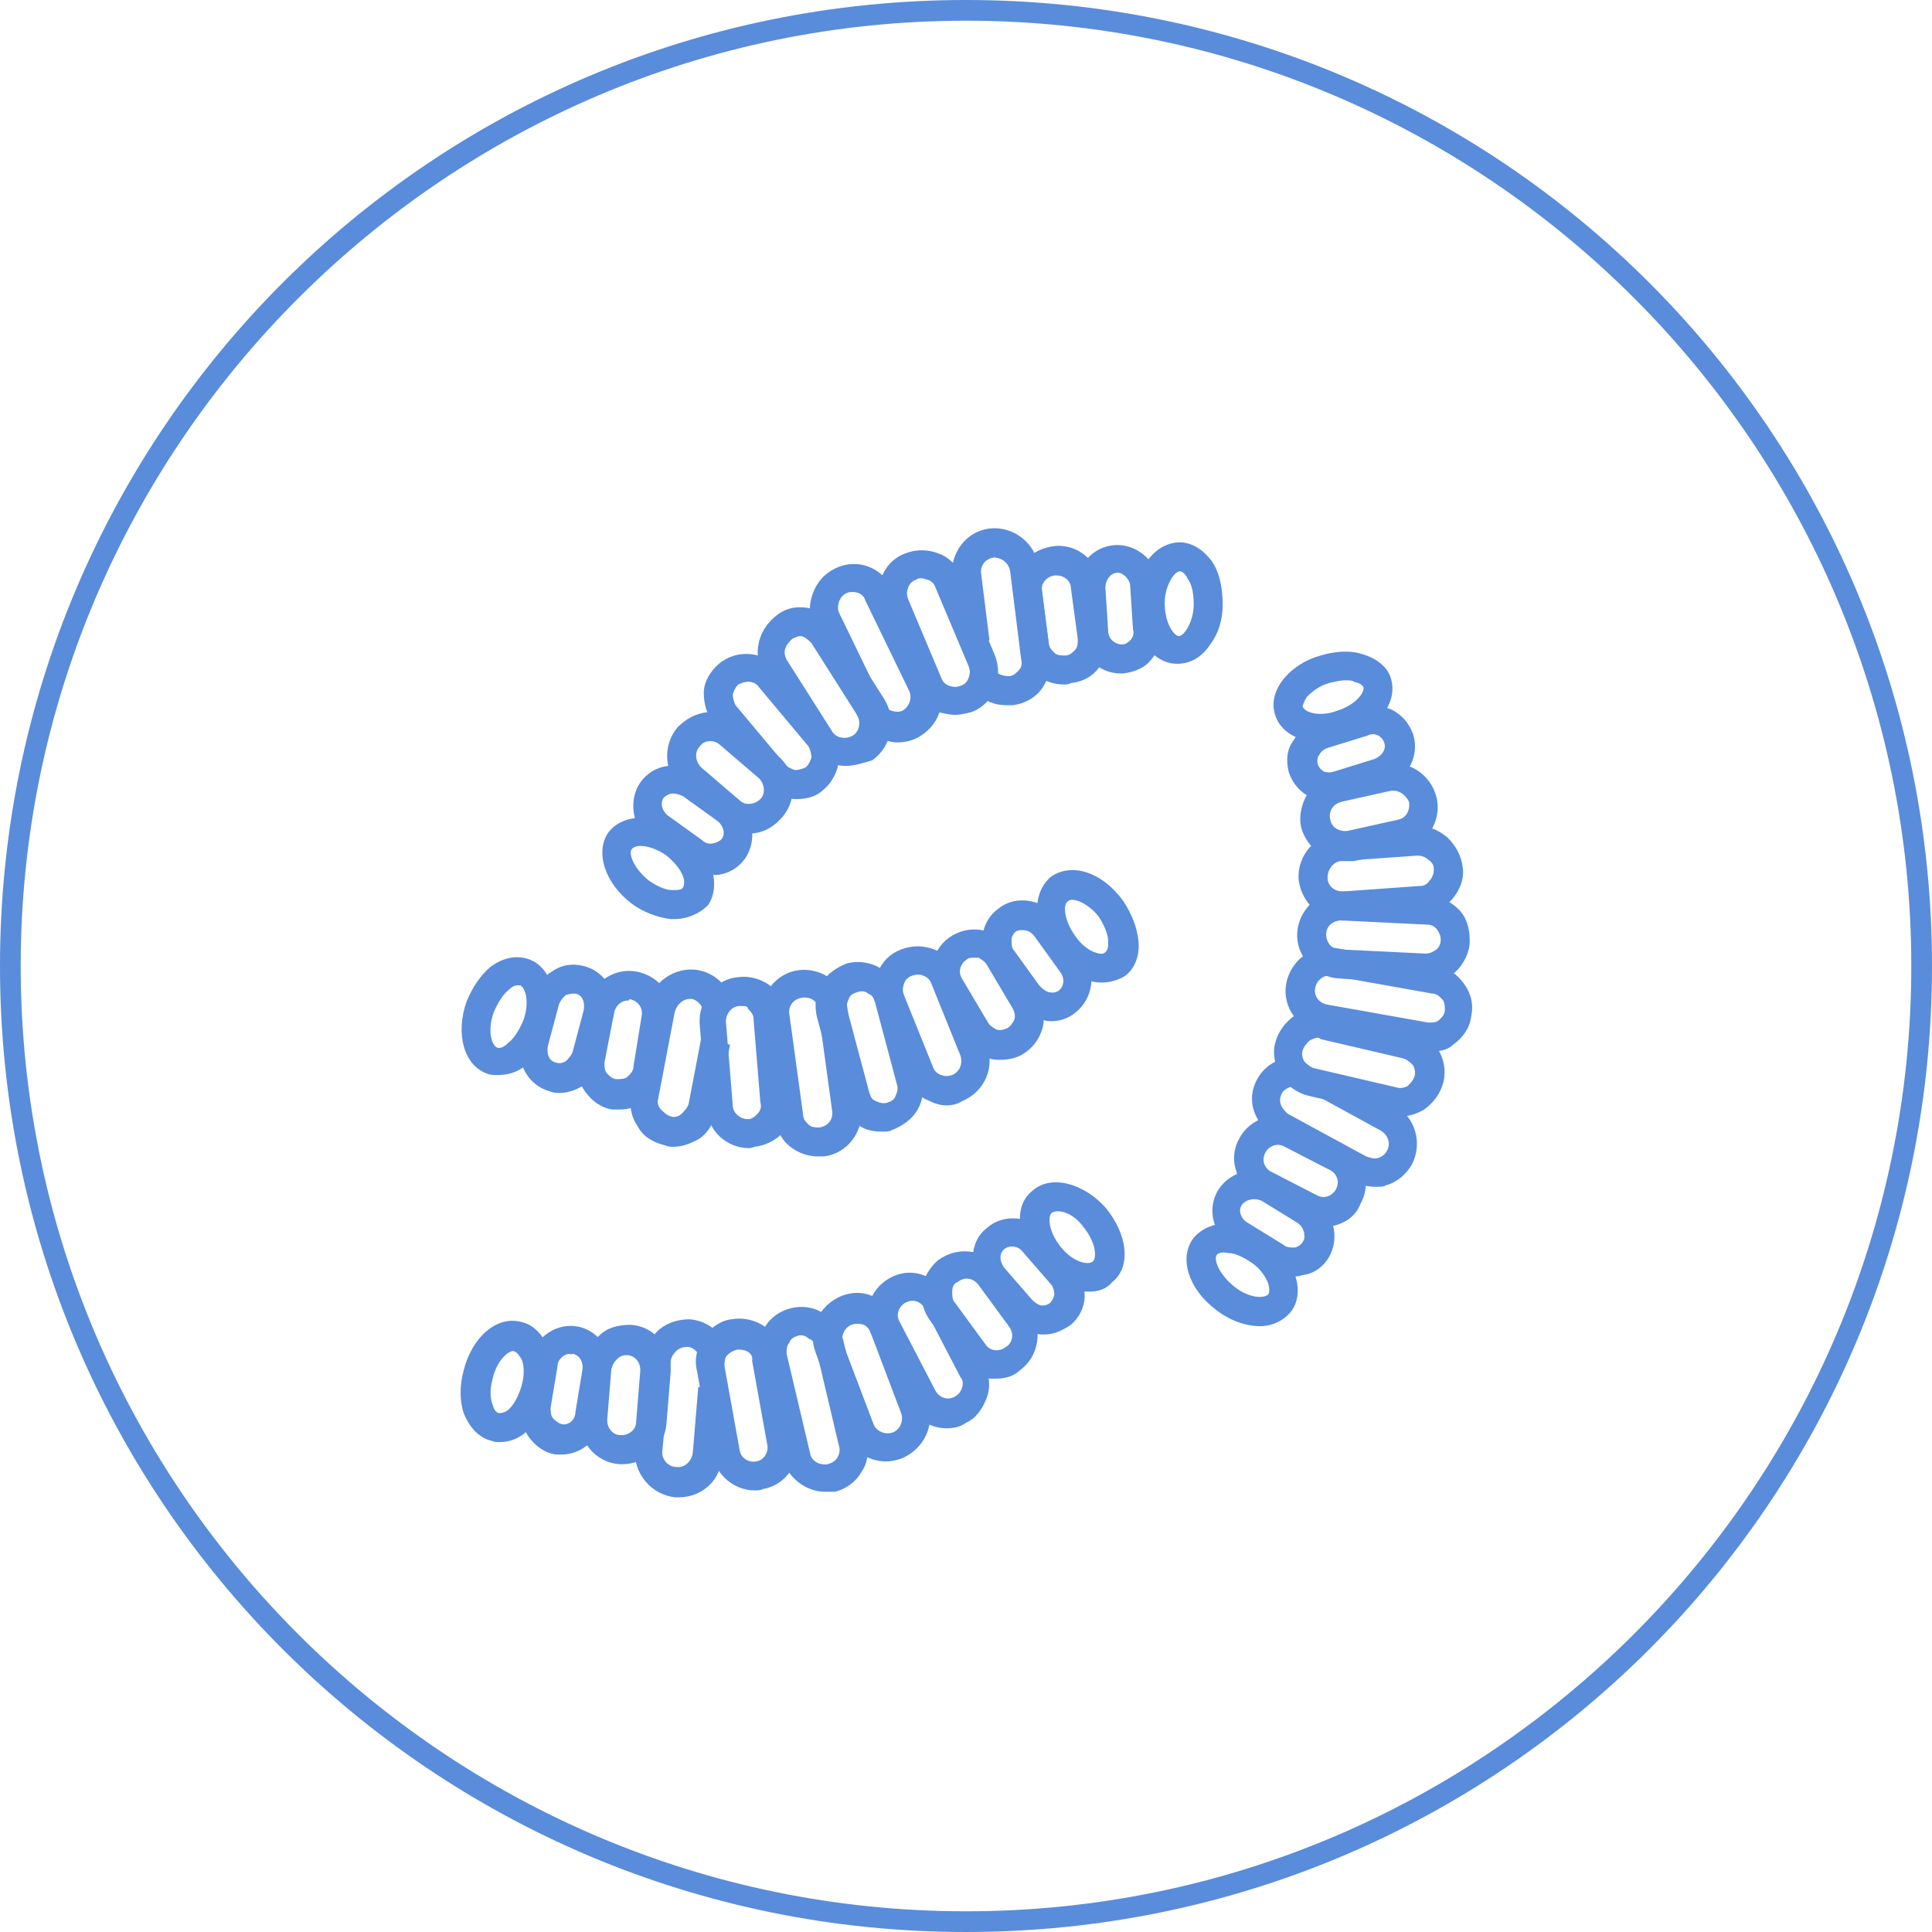 <?xml version="1.0" encoding="utf-8"?>
<!-- Generator: Adobe Illustrator 24.0.1, SVG Export Plug-In . SVG Version: 6.00 Build 0)  -->
<svg version="1.1" id="レイヤー_1" xmlns="http://www.w3.org/2000/svg" xmlns:xlink="http://www.w3.org/1999/xlink" x="0px"
	 y="0px" width="140px" height="140px" viewBox="0 0 140 140" style="enable-background:new 0 0 140 140;" xml:space="preserve">
<style type="text/css">
	.st0{fill:#598CDB;}
</style>
<g>
	<path class="st0" d="M70,1.5c37.7,0,68.5,30.7,68.5,68.5c0,37.7-30.7,68.5-68.5,68.5S1.5,107.7,1.5,70C1.5,32.3,32.3,1.5,70,1.5
		 M70,0C31.3,0,0,31.3,0,70c0,38.7,31.3,70,70,70s70-31.3,70-70C140,31.3,108.7,0,70,0L70,0z"/>
</g>
<g>
	<g>
		<g>
			<path class="st0" d="M48.9,66.6c-0.1,0-0.2,0-0.3,0c-0.9-0.1-2-0.5-2.8-1.1c-2-1.5-2.7-3.8-1.7-5.2c1.1-1.4,3.5-1.4,5.5,0.1
				c0.9,0.7,1.6,1.5,1.9,2.4c0.4,1,0.3,2.1-0.2,2.8C50.7,66.2,49.8,66.6,48.9,66.6z M46.4,61.3c-0.3,0-0.5,0.1-0.6,0.2
				c-0.3,0.3,0.1,1.4,1.2,2.3c0.6,0.4,1.2,0.7,1.7,0.7c0.4,0,0.7,0,0.8-0.2h0c0.1-0.2,0.1-0.5,0-0.8c-0.2-0.5-0.6-1-1.2-1.5
				C47.6,61.5,46.9,61.3,46.4,61.3z"/>
		</g>
		<g>
			<path class="st0" d="M85.3,48.1C85.3,48.1,85.3,48.1,85.3,48.1c-1.8,0-3.2-2-3.1-4.5c0-1.1,0.3-2.1,0.9-2.9
				c0.6-0.9,1.5-1.4,2.4-1.4c0.9,0,1.8,0.6,2.4,1.5c0.5,0.8,0.7,1.9,0.7,3c0,1.1-0.3,2.1-0.9,2.9C87.1,47.6,86.3,48.1,85.3,48.1z
				 M85.5,41.4c-0.2,0-0.4,0.2-0.6,0.5c-0.3,0.5-0.5,1.1-0.5,1.8c0,1.4,0.6,2.3,1,2.4c0.2,0,0.4-0.2,0.6-0.5
				c0.3-0.5,0.5-1.1,0.5-1.8c0-0.7-0.1-1.4-0.4-1.8C85.9,41.6,85.7,41.4,85.5,41.4C85.5,41.4,85.5,41.4,85.5,41.4z"/>
		</g>
		<g>
			<path class="st0" d="M51.6,63.4c-0.7,0-1.4-0.2-1.9-0.6l-2.5-1.8c-1.4-1-1.7-3-0.8-4.3c0.5-0.7,1.2-1.1,2-1.2
				c0.8-0.1,1.6,0.1,2.3,0.6l2.5,1.8c1.4,1,1.7,3,0.8,4.3h0c-0.5,0.7-1.2,1.1-2,1.2C51.8,63.4,51.7,63.4,51.6,63.4z M48.8,57.5
				c0,0-0.1,0-0.1,0c-0.1,0-0.4,0.1-0.6,0.3c-0.3,0.4-0.1,1,0.3,1.3l2.5,1.8c0.2,0.2,0.5,0.3,0.8,0.2c0.1,0,0.4-0.1,0.6-0.3l0,0
				c0.3-0.4,0.1-1-0.3-1.3l-2.5-1.8C49.3,57.6,49,57.5,48.8,57.5z"/>
		</g>
		<g>
			<path class="st0" d="M81.2,48.8c-1.6,0-2.9-1.3-3-2.9L78,42.8c-0.1-1.7,1.1-3.2,2.8-3.3c1.6-0.1,3.1,1.2,3.2,2.9l0.2,3.1
				c0.1,0.8-0.2,1.6-0.7,2.2c-0.5,0.7-1.3,1-2.1,1.1l0,0C81.4,48.8,81.3,48.8,81.2,48.8z M81,41.5C81,41.5,81,41.5,81,41.5
				c-0.5,0-0.9,0.5-0.9,1.1l0.2,3.1c0,0.6,0.5,1,1,1l0,0c0.3,0,0.5-0.2,0.6-0.3c0.2-0.2,0.3-0.5,0.2-0.8l-0.2-3.1
				C81.9,42,81.4,41.5,81,41.5z"/>
		</g>
		<g>
			<path class="st0" d="M54.3,60.4c-0.7,0-1.5-0.3-2.1-0.8l-2.8-2.4C48.1,56,48,54,49.1,52.7l0,0c0.6-0.6,1.3-1,2.2-1.1
				c0.8-0.1,1.7,0.2,2.3,0.8l2.8,2.4c1.3,1.1,1.4,3.1,0.3,4.4l0,0C56,60,55.2,60.4,54.3,60.4z M51.5,53.7c-0.3,0-0.6,0.1-0.8,0.4
				l0,0c-0.4,0.4-0.3,1.1,0.1,1.5l2.8,2.4c0.4,0.4,1.1,0.3,1.5-0.1l0,0c0.4-0.4,0.3-1.1-0.1-1.5l-2.8-2.4
				C52,53.8,51.7,53.7,51.5,53.7z"/>
		</g>
		<g>
			<path class="st0" d="M77.1,49.6c-0.7,0-1.3-0.2-1.9-0.6c-0.7-0.5-1.1-1.2-1.2-2.1l-0.5-3.7c-0.3-1.7,0.9-3.3,2.7-3.6l0,0
				c1.7-0.3,3.3,0.9,3.6,2.7l0.5,3.7c0.1,0.8-0.1,1.7-0.6,2.3c-0.5,0.7-1.2,1.1-2.1,1.2l0,0C77.4,49.6,77.3,49.6,77.1,49.6z
				 M76.6,41.7c-0.1,0-0.1,0-0.2,0l0,0c-0.6,0.1-1,0.6-0.9,1.2l0.5,3.7c0,0.3,0.2,0.5,0.4,0.7c0.2,0.2,0.5,0.2,0.8,0.2l0,0
				c0.3,0,0.5-0.2,0.7-0.4c0.2-0.2,0.2-0.5,0.2-0.8l-0.5-3.7C77.6,42.1,77.1,41.7,76.6,41.7z"/>
		</g>
		<g>
			<path class="st0" d="M57.8,57.9c-0.1,0-0.2,0-0.3,0c-0.8-0.1-1.6-0.5-2.1-1.1l-3.6-4.3C51.2,51.8,51,51,51,50.2s0.5-1.6,1.1-2.1
				l0,0c1.3-1.1,3.3-0.9,4.4,0.4l3.6,4.3c0.5,0.6,0.8,1.5,0.7,2.3c-0.1,0.8-0.5,1.6-1.1,2.1l0,0C59.2,57.7,58.5,57.9,57.8,57.9z
				 M54.2,49.4c-0.2,0-0.5,0.1-0.7,0.2l0,0c-0.2,0.2-0.3,0.4-0.4,0.7c0,0.3,0.1,0.6,0.2,0.8l3.6,4.3c0.2,0.2,0.4,0.3,0.7,0.4
				c0.3,0,0.6-0.1,0.8-0.2l0,0c0.2-0.2,0.3-0.4,0.4-0.7c0-0.3-0.1-0.6-0.2-0.8L55,49.8C54.8,49.5,54.5,49.4,54.2,49.4z"/>
		</g>
		<g>
			<path class="st0" d="M72.9,51.1c-0.8,0-1.6-0.3-2.2-0.9l1.5-1.5c0.2,0.2,0.6,0.3,0.9,0.3c0.3,0,0.5-0.2,0.7-0.4
				c0.2-0.2,0.3-0.5,0.2-0.8l-0.8-6.4c-0.1-0.6-0.6-1-1.2-1c-0.6,0.1-1,0.6-0.9,1.2l0.6,4.8l-2.1,0.3l-0.6-4.8
				c-0.2-1.8,1-3.4,2.7-3.6c1.7-0.2,3.3,1,3.6,2.8l0.8,6.4c0.1,0.8-0.1,1.7-0.6,2.4c-0.5,0.7-1.3,1.1-2.1,1.2
				C73.2,51.1,73.1,51.1,72.9,51.1z"/>
		</g>
		<g>
			<path class="st0" d="M61.3,55.5c-1,0-2-0.5-2.6-1.4l-3.3-5.2c-0.5-0.7-0.6-1.5-0.4-2.4c0.2-0.8,0.7-1.5,1.4-2l0,0
				c0.7-0.5,1.5-0.6,2.4-0.4c0.8,0.2,1.5,0.7,2,1.4l3.3,5.2c0.9,1.5,0.5,3.4-0.9,4.4l0,0C62.5,55.3,61.9,55.5,61.3,55.5z M58,46.1
				c-0.2,0-0.4,0.1-0.6,0.2l0,0c-0.2,0.2-0.4,0.4-0.5,0.7c-0.1,0.3,0,0.6,0.1,0.8l3.3,5.2c0.3,0.5,1,0.6,1.5,0.3l0,0
				c0.5-0.3,0.6-1,0.3-1.5l-3.3-5.2c-0.2-0.2-0.4-0.4-0.7-0.5C58.1,46.1,58.1,46.1,58,46.1z"/>
		</g>
		<g>
			<path class="st0" d="M69.2,51.8c-0.4,0-0.8-0.1-1.2-0.2c-0.8-0.3-1.4-0.9-1.7-1.7l-2.4-5.7c-0.3-0.8-0.3-1.6,0-2.4
				c0.3-0.8,0.9-1.4,1.7-1.7l0,0c0.8-0.3,1.6-0.3,2.4,0c0.8,0.3,1.4,0.9,1.7,1.7l2.4,5.7c0.3,0.8,0.3,1.6,0,2.4
				c-0.3,0.8-0.9,1.4-1.7,1.7l0,0l0,0C70,51.7,69.6,51.8,69.2,51.8z M66.8,41.9c-0.1,0-0.3,0-0.4,0.1l0,0c-0.3,0.1-0.5,0.3-0.6,0.6
				c-0.1,0.3-0.1,0.5,0,0.8l2.4,5.7c0.1,0.3,0.3,0.5,0.6,0.6c0.3,0.1,0.5,0.1,0.8,0l0,0c0.3-0.1,0.5-0.3,0.6-0.6
				c0.1-0.3,0.1-0.5,0-0.8l-2.4-5.7c-0.1-0.3-0.3-0.5-0.6-0.6C67.1,42,66.9,41.9,66.8,41.9z"/>
		</g>
		<g>
			<path class="st0" d="M65,53.8c-0.3,0-0.7-0.1-1-0.2c-0.8-0.3-1.4-0.8-1.8-1.6L59,45.4c-0.4-0.8-0.4-1.6-0.1-2.4s0.8-1.4,1.6-1.8
				l0,0c1.6-0.8,3.4-0.1,4.2,1.5l3.2,6.6c0.8,1.6,0.1,3.4-1.5,4.2l0,0C66,53.7,65.5,53.8,65,53.8z M61.8,42.9c-0.2,0-0.3,0-0.5,0.1
				l0,0c-0.2,0.1-0.4,0.3-0.5,0.6s-0.1,0.6,0,0.8l3.2,6.6c0.1,0.3,0.3,0.4,0.6,0.5c0.3,0.1,0.6,0.1,0.8,0l0,0
				c0.5-0.3,0.7-0.9,0.5-1.4l-3.2-6.6C62.6,43.1,62.2,42.9,61.8,42.9z"/>
		</g>
	</g>
	<g>
		<g>
			<path class="st0" d="M95.8,53.8c-1.6,0-3-0.7-3.4-2c-0.3-0.9,0-1.9,0.7-2.7c0.6-0.7,1.5-1.3,2.6-1.6c1-0.3,2.1-0.4,3-0.1
				c1.1,0.3,1.9,1,2.1,1.8c0.5,1.7-0.9,3.6-3.3,4.4C97,53.7,96.4,53.8,95.8,53.8z M97.5,49.3c-0.4,0-0.8,0.1-1.2,0.2
				c-0.7,0.2-1.2,0.6-1.6,1c-0.2,0.3-0.3,0.6-0.3,0.7l0,0c0.1,0.4,1.2,0.8,2.5,0.3c1.3-0.4,2-1.3,1.9-1.7c-0.1-0.2-0.3-0.3-0.7-0.4
				C98,49.3,97.8,49.3,97.5,49.3z"/>
		</g>
		<g>
			<path class="st0" d="M91.3,96.1c-1,0-2.2-0.4-3.2-1.2c-2-1.5-2.7-3.8-1.6-5.2v0c0.6-0.7,1.5-1.1,2.6-1c0.9,0.1,1.9,0.5,2.8,1.2
				c0.9,0.7,1.5,1.5,1.9,2.4c0.4,1,0.3,2.1-0.3,2.8C93,95.7,92.2,96.1,91.3,96.1z M88.2,90.9c-0.3,0.3,0.1,1.4,1.2,2.3
				c1.1,0.9,2.2,0.9,2.5,0.6c0.1-0.2,0.1-0.4,0-0.8c-0.2-0.5-0.6-1.1-1.2-1.5c-0.6-0.4-1.2-0.7-1.7-0.7
				C88.6,90.7,88.3,90.8,88.2,90.9L88.2,90.9z"/>
		</g>
		<g>
			<path class="st0" d="M96.4,58.1c-0.5,0-0.9-0.1-1.4-0.3c-0.8-0.4-1.3-1-1.6-1.8c-0.2-0.8-0.2-1.6,0.3-2.3
				c0.4-0.7,1.1-1.2,1.8-1.5l2.9-0.9c0.8-0.2,1.6-0.2,2.4,0.1c0.8,0.4,1.3,1,1.6,1.8c0.5,1.6-0.4,3.3-2.1,3.8l-2.9,0.9
				C97.1,58,96.8,58.1,96.4,58.1z M99.5,53.2c-0.1,0-0.2,0-0.4,0.1l-2.9,0.9c-0.3,0.1-0.5,0.3-0.6,0.5c-0.1,0.1-0.2,0.4-0.1,0.7l0,0
				c0.1,0.3,0.3,0.4,0.4,0.5c0.3,0.1,0.5,0.1,0.8,0l2.9-0.9c0.5-0.2,0.9-0.7,0.7-1.2c-0.1-0.3-0.3-0.4-0.4-0.5
				C99.8,53.3,99.7,53.2,99.5,53.2z"/>
		</g>
		<g>
			<path class="st0" d="M93.7,92.5c-0.6,0-1.2-0.2-1.7-0.5l-2.6-1.6c-1.5-0.9-2-2.8-1.1-4.2h0c0.9-1.4,2.8-1.8,4.3-0.9l2.6,1.6
				c0.7,0.4,1.2,1.1,1.4,1.9c0.2,0.8,0.1,1.6-0.3,2.3c-0.4,0.7-1.1,1.2-1.9,1.3C94.1,92.5,93.9,92.5,93.7,92.5z M90,87.3
				c-0.3,0.4-0.1,1,0.4,1.3l2.6,1.6c0.2,0.2,0.5,0.2,0.8,0.2c0.1,0,0.4-0.1,0.6-0.4c0.2-0.3,0.1-0.5,0.1-0.7
				c-0.1-0.3-0.2-0.5-0.5-0.7l-2.6-1.6C90.9,86.8,90.3,86.9,90,87.3L90,87.3z"/>
		</g>
		<g>
			<path class="st0" d="M97.4,62.4c-1.4,0-2.7-1-3.1-2.4l0,0c-0.2-0.8,0-1.7,0.4-2.4c0.4-0.7,1.1-1.2,2-1.4l3.6-0.8
				c1.7-0.4,3.4,0.7,3.8,2.4l0,0c0.4,1.7-0.7,3.4-2.4,3.8l-3.6,0.8C97.8,62.4,97.6,62.4,97.4,62.4z M101,57.3c-0.1,0-0.2,0-0.2,0
				l-3.6,0.8c-0.3,0.1-0.5,0.2-0.7,0.5c-0.1,0.2-0.2,0.5-0.1,0.8l0,0c0.1,0.6,0.7,0.9,1.3,0.8l3.6-0.8c0.6-0.1,0.9-0.7,0.8-1.3l0,0
				C101.9,57.7,101.5,57.3,101,57.3z"/>
		</g>
		<g>
			<path class="st0" d="M95.9,88.9c-0.5,0-1-0.1-1.5-0.4l-3.3-1.7c-0.7-0.4-1.3-1-1.5-1.9c-0.3-0.8-0.2-1.7,0.2-2.4l0,0
				c0.8-1.5,2.7-2.1,4.2-1.3l3.3,1.7c0.7,0.4,1.3,1,1.5,1.9c0.3,0.8,0.2,1.7-0.2,2.4l0,0C98.2,88.3,97.1,88.9,95.9,88.9z M91.7,83.5
				c-0.1,0.2-0.2,0.5-0.1,0.8c0.1,0.3,0.3,0.5,0.5,0.6l3.3,1.7c0.5,0.3,1.1,0.1,1.4-0.4l0,0c0.1-0.2,0.2-0.5,0.1-0.8
				c-0.1-0.3-0.3-0.5-0.5-0.6l-3.3-1.7C92.6,82.8,92,83,91.7,83.5L91.7,83.5z"/>
		</g>
		<g>
			<path class="st0" d="M97.3,66.7c-0.8,0-1.5-0.3-2.1-0.8c-0.6-0.6-1-1.3-1.1-2.2l0,0C94,62,95.3,60.5,97,60.3l5.6-0.4
				c0.8-0.1,1.6,0.2,2.3,0.8c0.6,0.6,1,1.3,1.1,2.2l0,0c0.1,0.8-0.2,1.6-0.8,2.3c-0.6,0.6-1.3,1-2.2,1.1l-5.6,0.4
				C97.4,66.7,97.3,66.7,97.3,66.7z M96.2,63.6c0,0.6,0.5,1,1.1,1l5.6-0.4c0.3,0,0.5-0.1,0.7-0.4c0.2-0.2,0.3-0.5,0.3-0.8l0,0
				c0-0.3-0.1-0.5-0.4-0.7c-0.2-0.2-0.5-0.3-0.8-0.3l-5.6,0.4C96.6,62.5,96.2,63,96.2,63.6L96.2,63.6z"/>
		</g>
		<g>
			<path class="st0" d="M99.7,86c-0.5,0-1.1-0.1-1.5-0.4l-5.7-3.1c-0.7-0.4-1.3-1.1-1.6-1.9c-0.3-0.8-0.2-1.7,0.2-2.4
				c0.5-0.9,1.3-1.4,2.3-1.6l0.3,2.1c-0.3,0.1-0.6,0.2-0.8,0.5c-0.1,0.2-0.2,0.5-0.1,0.8c0.1,0.3,0.3,0.5,0.5,0.7l5.7,3.1
				c0.3,0.1,0.6,0.2,0.9,0.1c0.3-0.1,0.5-0.3,0.6-0.5c0.3-0.5,0.1-1.2-0.5-1.5l-4.2-2.3l1-1.8l4.2,2.3c1.6,0.8,2.1,2.8,1.3,4.3
				c-0.4,0.7-1.1,1.3-1.9,1.5C100.3,86,100,86,99.7,86z"/>
		</g>
		<g>
			<path class="st0" d="M103.3,71.3c-0.1,0-0.1,0-0.2,0L97,70.9c-1.7-0.1-3.1-1.6-3-3.3l0,0c0.1-1.7,1.6-3.1,3.3-3l6.2,0.3
				c0.8,0,1.6,0.4,2.2,1c0.6,0.6,0.8,1.4,0.8,2.3l0,0c0,0.8-0.4,1.6-1,2.2C104.8,71,104.1,71.3,103.3,71.3z M96.1,67.7
				c0,0.6,0.4,1.1,1,1.1l6.2,0.3c0.3,0,0.5-0.1,0.8-0.3c0.2-0.2,0.3-0.4,0.3-0.7l0,0c0-0.3-0.1-0.5-0.3-0.8
				c-0.2-0.2-0.4-0.3-0.7-0.3l-6.2-0.3C96.6,66.7,96.1,67.1,96.1,67.7L96.1,67.7z"/>
		</g>
		<g>
			<path class="st0" d="M101.5,80.9c-0.2,0-0.5,0-0.7-0.1l-6-1.4c-0.8-0.2-1.5-0.7-2-1.4c-0.4-0.7-0.6-1.6-0.4-2.4l0,0
				c0.2-0.8,0.7-1.5,1.4-2c0.7-0.4,1.6-0.6,2.4-0.4l6,1.4c1.7,0.4,2.8,2.1,2.4,3.8l0,0c-0.2,0.8-0.7,1.5-1.4,2
				C102.7,80.7,102.1,80.9,101.5,80.9z M95.5,75.2c-0.2,0-0.4,0.1-0.6,0.2c-0.2,0.2-0.4,0.4-0.5,0.7l0,0c-0.1,0.3,0,0.6,0.1,0.8
				c0.2,0.2,0.4,0.4,0.7,0.5l6,1.4c0.3,0.1,0.6,0,0.8-0.1c0.2-0.2,0.4-0.4,0.5-0.7l0,0c0.1-0.3,0-0.6-0.1-0.8
				c-0.2-0.2-0.4-0.4-0.7-0.5l-6-1.4C95.7,75.3,95.6,75.2,95.5,75.2z"/>
		</g>
		<g>
			<path class="st0" d="M103.6,76.2c-0.2,0-0.4,0-0.5,0l-7.3-1.3c-1.7-0.3-2.9-1.9-2.6-3.6l0,0l0,0c0.3-1.7,1.9-2.9,3.6-2.6l7.3,1.3
				c0.8,0.1,1.5,0.6,2,1.3c0.5,0.7,0.7,1.5,0.5,2.4l0,0c-0.1,0.8-0.6,1.5-1.3,2C104.9,76.1,104.3,76.2,103.6,76.2z M95.3,71.6
				c-0.1,0.6,0.3,1.1,0.9,1.2l7.3,1.3c0.3,0,0.6,0,0.8-0.2c0.2-0.2,0.4-0.4,0.4-0.7l0,0c0-0.3,0-0.6-0.2-0.8
				c-0.2-0.2-0.4-0.4-0.7-0.4l-7.3-1.3C96,70.6,95.4,71,95.3,71.6L95.3,71.6z"/>
		</g>
	</g>
	<g>
		<g>
			<path class="st0" d="M79.8,71.2c-0.4,0-0.9-0.1-1.3-0.3c-0.9-0.4-1.7-1.1-2.3-1.9c-1.4-2-1.4-4.4,0-5.5h0c1.5-1,3.7-0.3,5.2,1.8
				c0.6,0.9,1,1.9,1.1,2.9c0.1,1.1-0.3,2.1-1.1,2.6C80.8,71.1,80.3,71.2,79.8,71.2z M77.4,65.3c-0.4,0.2-0.3,1.4,0.5,2.5
				c0.4,0.6,0.9,1,1.4,1.2c0.3,0.1,0.6,0.2,0.8,0s0.2-0.4,0.2-0.8c0-0.5-0.3-1.2-0.7-1.8C78.8,65.4,77.7,65,77.4,65.3L77.4,65.3z"/>
		</g>
		<g>
			<path class="st0" d="M36.1,77.9c-0.3,0-0.6,0-0.8-0.1c-1.7-0.6-2.3-2.9-1.5-5.2c0.4-1,1-1.9,1.7-2.5c0.9-0.7,1.9-0.9,2.8-0.6l0,0
				c1.7,0.6,2.3,2.9,1.5,5.2c-0.4,1-1,1.9-1.7,2.5C37.5,77.7,36.8,77.9,36.1,77.9z M37.5,71.4c-0.2,0-0.4,0.1-0.6,0.3
				c-0.4,0.3-0.8,0.9-1.1,1.6c-0.5,1.3-0.2,2.4,0.2,2.6c0.2,0.1,0.5,0,0.8-0.3c0.4-0.3,0.8-0.9,1.1-1.6c0.5-1.3,0.2-2.4-0.2-2.6
				C37.6,71.4,37.5,71.4,37.5,71.4z"/>
		</g>
		<g>
			<path class="st0" d="M76.2,74c-0.2,0-0.4,0-0.6-0.1c-0.8-0.2-1.5-0.6-2-1.3l-1.8-2.5c-0.5-0.7-0.7-1.5-0.6-2.3
				c0.1-0.8,0.5-1.5,1.2-2c1.3-1,3.3-0.6,4.3,0.8l1.8,2.5c1,1.4,0.7,3.3-0.6,4.3C77.4,73.8,76.8,74,76.2,74z M74.1,67.4
				c-0.2,0-0.3,0-0.5,0.1c-0.2,0.2-0.3,0.4-0.3,0.6c0,0.3,0,0.6,0.2,0.8l1.8,2.5c0.2,0.2,0.4,0.4,0.7,0.5c0.1,0,0.4,0.1,0.7-0.1
				c0.4-0.3,0.5-0.9,0.1-1.4L75,67.9C74.8,67.6,74.5,67.4,74.1,67.4z"/>
		</g>
		<g>
			<path class="st0" d="M40.6,79.2c-0.2,0-0.5,0-0.7-0.1c-1.6-0.4-2.6-2.1-2.1-3.8l0.8-3c0.2-0.8,0.7-1.5,1.4-1.9
				c0.7-0.5,1.5-0.6,2.3-0.4c1.6,0.4,2.6,2.1,2.1,3.8l-0.8,3c-0.2,0.8-0.7,1.5-1.4,1.9C41.7,79,41.1,79.2,40.6,79.2z M41.5,72
				c-0.2,0-0.4,0.1-0.5,0.1c-0.2,0.2-0.4,0.4-0.5,0.7l-0.8,3c-0.1,0.6,0.1,1.1,0.6,1.2c0.3,0.1,0.5,0,0.7-0.1
				c0.2-0.2,0.4-0.4,0.5-0.7l0.8-3c0.1-0.6-0.1-1.1-0.6-1.2h0C41.6,72,41.5,72,41.5,72z"/>
		</g>
		<g>
			<path class="st0" d="M72.5,76.8c-0.3,0-0.5,0-0.8-0.1c-0.8-0.2-1.5-0.7-1.9-1.4l-1.9-3.2c-0.4-0.7-0.5-1.6-0.3-2.4
				c0.2-0.8,0.7-1.5,1.4-1.9l0,0c1.5-0.9,3.4-0.4,4.3,1.1l1.9,3.2c0.9,1.5,0.4,3.4-1.1,4.3l0,0C73.6,76.7,73,76.8,72.5,76.8z
				 M70.6,69.4c-0.2,0-0.4,0-0.5,0.1l0,0c-0.5,0.3-0.7,0.9-0.4,1.4l1.9,3.2c0.1,0.2,0.4,0.4,0.6,0.5c0.3,0.1,0.6,0,0.8-0.1l0,0
				c0.2-0.1,0.4-0.4,0.5-0.6c0.1-0.3,0-0.6-0.1-0.8l-1.9-3.2c-0.1-0.2-0.4-0.4-0.6-0.5C70.8,69.4,70.7,69.4,70.6,69.4z"/>
		</g>
		<g>
			<path class="st0" d="M44.9,80.4c-0.2,0-0.4,0-0.5,0l0,0c-0.8-0.1-1.5-0.6-2-1.3c-0.5-0.7-0.7-1.5-0.5-2.4l0.6-3.7
				c0.3-1.7,1.9-2.9,3.6-2.6l0,0c1.7,0.3,2.9,1.9,2.6,3.6L48,77.7c-0.1,0.8-0.6,1.5-1.3,2C46.2,80.2,45.6,80.4,44.9,80.4z
				 M45.5,72.5c-0.5,0-0.9,0.4-1,0.9L43.8,77c0,0.3,0,0.6,0.2,0.8c0.2,0.2,0.4,0.4,0.7,0.4l0,0c0.3,0,0.6,0,0.8-0.2
				c0.2-0.2,0.4-0.4,0.4-0.7l0.6-3.7c0.1-0.6-0.3-1.1-0.9-1.2l0,0C45.6,72.5,45.6,72.5,45.5,72.5z"/>
		</g>
		<g>
			<path class="st0" d="M68.6,80.1c-0.4,0-0.8-0.1-1.2-0.3c-0.8-0.3-1.4-0.9-1.7-1.7l-2.1-5.2c-0.3-0.8-0.3-1.6,0-2.4
				c0.3-0.8,0.9-1.4,1.7-1.7l0,0c0.8-0.3,1.6-0.3,2.4,0c0.8,0.3,1.4,0.9,1.7,1.7l2.1,5.2c0.6,1.6-0.1,3.4-1.8,4.1l0,0
				C69.4,80,69,80.1,68.6,80.1z M66.1,70.7c-0.3,0.1-0.5,0.3-0.6,0.6c-0.1,0.3-0.1,0.5,0,0.8l2.1,5.2c0.1,0.3,0.3,0.5,0.6,0.6
				c0.3,0.1,0.5,0.1,0.8,0l0,0c0.5-0.2,0.8-0.8,0.6-1.4l-2.1-5.2c-0.1-0.3-0.3-0.5-0.6-0.6C66.7,70.6,66.4,70.6,66.1,70.7L66.1,70.7
				z"/>
		</g>
		<g>
			<path class="st0" d="M48.8,83.1c-0.2,0-0.4,0-0.6-0.1c-0.8-0.2-1.6-0.6-2-1.4c-0.5-0.7-0.6-1.6-0.5-2.4l1.2-6.3
				c0.3-1.7,2-2.9,3.7-2.6c1,0.2,1.8,0.8,2.2,1.7l-1.9,1c-0.2-0.3-0.4-0.5-0.7-0.6c-0.6-0.1-1.1,0.3-1.3,0.9l-1.2,6.3
				c-0.1,0.3,0,0.6,0.2,0.8c0.2,0.2,0.4,0.4,0.7,0.5c0.3,0.1,0.6,0,0.8-0.2c0.2-0.2,0.4-0.4,0.5-0.7l0.9-4.7l2.1,0.4l-0.9,4.7
				c-0.2,0.8-0.6,1.6-1.3,2.1C50,82.9,49.4,83.1,48.8,83.1z"/>
		</g>
		<g>
			<path class="st0" d="M63.9,82c-0.6,0-1.1-0.1-1.6-0.4c-0.7-0.4-1.2-1.1-1.5-1.9l-1.6-6c-0.2-0.8-0.1-1.7,0.3-2.4
				c0.4-0.7,1.1-1.2,1.9-1.5l0,0c1.7-0.4,3.4,0.6,3.8,2.2l1.6,6c0.2,0.8,0.1,1.7-0.3,2.4c-0.4,0.7-1.1,1.2-1.9,1.5l0,0
				C64.5,82,64.2,82,63.9,82z M62.1,71.9c-0.3,0.1-0.5,0.2-0.6,0.5c-0.1,0.2-0.2,0.5-0.1,0.8l1.6,6c0.1,0.3,0.2,0.5,0.5,0.6
				c0.2,0.1,0.5,0.2,0.8,0.1l0,0c0.3-0.1,0.5-0.2,0.6-0.5c0.1-0.2,0.2-0.5,0.1-0.8l-1.6-6c-0.1-0.3-0.2-0.5-0.5-0.6
				C62.7,71.8,62.4,71.8,62.1,71.9L62.1,71.9z"/>
		</g>
		<g>
			<path class="st0" d="M54.3,83.2c-1.6,0-3-1.2-3.1-2.9l-0.5-6.1c-0.1-1.7,1.1-3.3,2.9-3.4l0,0c0.8-0.1,1.7,0.2,2.3,0.7
				c0.6,0.5,1,1.3,1.1,2.1l0.5,6.1c0.1,0.8-0.2,1.7-0.7,2.3c-0.5,0.6-1.3,1-2.1,1.1l0,0C54.4,83.2,54.3,83.2,54.3,83.2z M53.6,72.9
				c-0.6,0-1,0.6-1,1.1l0.5,6.1c0,0.6,0.6,1,1.1,1l0,0c0.3,0,0.5-0.2,0.7-0.4c0.2-0.2,0.3-0.5,0.2-0.8l-0.5-6.1
				c0-0.3-0.2-0.5-0.4-0.7C54.2,72.9,54,72.9,53.6,72.9L53.6,72.9z"/>
		</g>
		<g>
			<path class="st0" d="M59.3,83.8c-0.7,0-1.3-0.2-1.9-0.6c-0.7-0.5-1.1-1.2-1.2-2.1l-1-7.3c-0.2-1.7,1-3.3,2.7-3.5l0,0
				c1.7-0.2,3.3,1,3.5,2.7l1,7.3c0.2,1.7-1,3.3-2.7,3.5l0,0C59.6,83.8,59.4,83.8,59.3,83.8z M58.1,72.3c-0.6,0.1-1,0.6-0.9,1.2
				l1,7.3c0,0.3,0.2,0.5,0.4,0.7c0.2,0.2,0.5,0.2,0.8,0.2l0,0c0.6-0.1,1-0.6,0.9-1.2l-1-7.3C59.3,72.6,58.8,72.2,58.1,72.3
				L58.1,72.3z"/>
		</g>
	</g>
	<g>
		<g>
			<path class="st0" d="M78.9,93.6c-1.2,0-2.5-0.7-3.6-1.9c-1.6-1.9-1.9-4.3-0.5-5.4l0,0c1.3-1.2,3.7-0.6,5.3,1.2
				c1.6,1.9,1.9,4.3,0.5,5.4C80.2,93.4,79.6,93.6,78.9,93.6z M76.2,87.9c-0.3,0.3-0.2,1.4,0.7,2.5c0.9,1.1,2,1.3,2.3,1
				c0.3-0.3,0.2-1.4-0.7-2.5C77.7,87.8,76.6,87.6,76.2,87.9L76.2,87.9z"/>
		</g>
		<g>
			<path class="st0" d="M36.2,104.5c-0.2,0-0.4,0-0.6-0.1c-0.9-0.2-1.6-1-2-2c-0.3-0.9-0.3-2,0-3.1c0.6-2.4,2.4-4,4.2-3.5l0,0
				c0.9,0.2,1.6,1,2,2c0.3,0.9,0.3,2,0,3.1c-0.3,1.1-0.8,2-1.5,2.7C37.7,104.2,37,104.5,36.2,104.5z M37.2,97.9
				c-0.4,0-1.2,0.7-1.5,2c-0.2,0.7-0.2,1.4,0,1.9c0.1,0.4,0.3,0.6,0.5,0.6c0.2,0,0.5-0.1,0.7-0.3c0.4-0.4,0.7-1,0.9-1.7
				c0.2-0.7,0.2-1.4,0-1.9C37.6,98.2,37.5,98,37.2,97.9L37.2,97.9C37.3,97.9,37.2,97.9,37.2,97.9z"/>
		</g>
		<g>
			<path class="st0" d="M75.7,96.7c-0.1,0-0.2,0-0.3,0c-0.8-0.1-1.5-0.5-2.1-1.1l-2-2.3c-1.1-1.3-1.1-3.3,0.2-4.3h0
				c1.2-1.1,3.2-0.9,4.3,0.4l2,2.3c0.5,0.6,0.8,1.4,0.8,2.2c0,0.8-0.4,1.6-1,2.1C77,96.4,76.4,96.7,75.7,96.7z M72.8,90.5
				c-0.4,0.3-0.4,0.9,0,1.4l2,2.3c0.2,0.2,0.5,0.4,0.7,0.4c0.1,0,0.4,0,0.6-0.2c0.2-0.2,0.3-0.5,0.3-0.6c0-0.3-0.1-0.6-0.3-0.8
				l-2-2.3C73.8,90.3,73.2,90.2,72.8,90.5L72.8,90.5z"/>
		</g>
		<g>
			<path class="st0" d="M40.7,105.4c-0.1,0-0.3,0-0.4,0c-0.8-0.1-1.5-0.6-2-1.3c-0.5-0.7-0.6-1.5-0.5-2.3l0.5-3
				c0.3-1.7,1.8-2.9,3.4-2.7l0,0c1.6,0.2,2.8,1.8,2.5,3.6l-0.5,3C43.5,104.2,42.2,105.4,40.7,105.4z M41.3,98.1
				c-0.4,0-0.9,0.4-0.9,0.9l-0.5,3c0,0.3,0,0.6,0.2,0.8c0.1,0.1,0.3,0.3,0.6,0.4c0.5,0.1,1-0.3,1-0.9l0.5-3c0.1-0.6-0.2-1.1-0.7-1.2
				l0,0C41.3,98.2,41.3,98.1,41.3,98.1z"/>
		</g>
		<g>
			<path class="st0" d="M72.2,99.9c-0.2,0-0.3,0-0.5,0c-0.8-0.1-1.6-0.6-2.1-1.2l-2.2-3c-0.5-0.7-0.7-1.5-0.6-2.3
				c0.1-0.8,0.6-1.6,1.2-2.1l0,0c0.7-0.5,1.5-0.7,2.3-0.6c0.8,0.1,1.6,0.6,2.1,1.2l2.2,3c1,1.4,0.7,3.4-0.7,4.4l0,0
				C73.5,99.7,72.9,99.9,72.2,99.9z M69.4,92.9C69.1,93,69,93.3,69,93.6c0,0.3,0,0.6,0.2,0.8l2.2,3c0.3,0.5,1,0.6,1.5,0.2l0,0
				c0.5-0.3,0.6-1,0.2-1.5l-2.2-3C70.5,92.6,69.9,92.5,69.4,92.9L69.4,92.9z"/>
		</g>
		<g>
			<path class="st0" d="M45.1,106.1c-0.1,0-0.2,0-0.2,0l0,0c-1.7-0.1-3-1.6-2.9-3.4l0.3-3.7c0.1-0.8,0.4-1.6,1.1-2.2
				c0.6-0.6,1.4-0.8,2.3-0.8l0,0c1.7,0.1,3,1.6,2.9,3.4l-0.3,3.7C48.2,104.8,46.8,106.1,45.1,106.1z M45.4,98.2
				c-0.3,0-0.5,0.1-0.7,0.3c-0.2,0.2-0.3,0.4-0.4,0.7l-0.3,3.7c0,0.6,0.4,1.1,1,1.1l0,0c0.6,0,1.1-0.4,1.1-1l0.3-3.7
				c0-0.6-0.4-1.1-1-1.1L45.4,98.2C45.4,98.2,45.4,98.2,45.4,98.2z"/>
		</g>
		<g>
			<path class="st0" d="M68.6,103.5c-1.1,0-2.2-0.6-2.8-1.7l-2.6-5c-0.8-1.5-0.2-3.4,1.3-4.2l0,0c0.7-0.4,1.6-0.5,2.4-0.2
				c0.8,0.3,1.5,0.8,1.8,1.5l2.6,5c0.4,0.7,0.5,1.6,0.2,2.4c-0.3,0.8-0.8,1.5-1.5,1.8l0,0C69.6,103.4,69.1,103.5,68.6,103.5z
				 M65.6,94.4c-0.5,0.3-0.7,0.9-0.4,1.4l2.6,5c0.3,0.5,0.9,0.7,1.4,0.4l0,0c0.2-0.1,0.4-0.3,0.5-0.6c0.1-0.3,0.1-0.6-0.1-0.8
				l-2.6-5c-0.1-0.2-0.3-0.4-0.6-0.5C66.1,94.2,65.8,94.3,65.6,94.4L65.6,94.4z"/>
		</g>
		<g>
			<path class="st0" d="M49.2,108.5c-0.1,0-0.2,0-0.3,0c-1.7-0.2-3-1.7-2.9-3.5l0.6-6.4c0.1-0.8,0.5-1.6,1.1-2.2
				c0.7-0.6,1.5-0.8,2.3-0.8c1,0.1,1.8,0.6,2.4,1.4l-1.8,1.1c-0.2-0.3-0.5-0.5-0.8-0.5c-0.3,0-0.6,0.1-0.8,0.3
				c-0.2,0.2-0.4,0.5-0.4,0.8l-0.6,6.4c-0.1,0.6,0.4,1.2,1,1.2c0.6,0.1,1.1-0.4,1.2-1l0.4-4.8l2.1,0.2l-0.4,4.8
				C52.3,107.2,50.9,108.5,49.2,108.5z"/>
		</g>
		<g>
			<path class="st0" d="M64.2,105.9c-1.3,0-2.5-0.8-3-2.1L59.1,98c-0.6-1.6,0.2-3.4,1.9-4.1l0,0c0.8-0.3,1.6-0.3,2.4,0.1
				c0.8,0.4,1.3,1,1.6,1.8l2.2,5.8c0.6,1.6-0.2,3.4-1.9,4.1l0,0C65,105.8,64.6,105.9,64.2,105.9z M61.7,96c-0.5,0.2-0.8,0.8-0.6,1.4
				l2.2,5.8c0.2,0.5,0.8,0.8,1.4,0.6l0,0c0.5-0.2,0.8-0.8,0.6-1.4l-2.2-5.8c-0.1-0.3-0.3-0.5-0.5-0.6C62.3,95.9,62,95.9,61.7,96
				L61.7,96z"/>
		</g>
		<g>
			<path class="st0" d="M54.7,108c-1.5,0-2.8-1.1-3.1-2.6l-1.1-6.1c-0.2-0.8,0-1.7,0.5-2.4c0.5-0.7,1.2-1.2,2-1.3l0,0
				c1.7-0.3,3.4,0.8,3.7,2.5l1.1,6.1c0.3,1.7-0.8,3.4-2.5,3.7l0,0C55.1,108,54.9,108,54.7,108z M53.6,97.8c-0.1,0-0.1,0-0.2,0l0,0
				c-0.3,0.1-0.5,0.2-0.7,0.4c-0.2,0.2-0.2,0.5-0.2,0.8l1.1,6.1c0.1,0.6,0.7,0.9,1.2,0.8l0,0c0.6-0.1,0.9-0.7,0.8-1.2l-1.1-6.1
				C54.6,98.1,54.1,97.8,53.6,97.8z"/>
		</g>
		<g>
			<path class="st0" d="M59.8,108.1c-1.4,0-2.7-1-3.1-2.4L55,98.6c-0.2-0.8-0.1-1.7,0.4-2.4c0.4-0.7,1.1-1.2,1.9-1.4l0,0
				c0.8-0.2,1.7-0.1,2.4,0.4c0.7,0.4,1.2,1.1,1.4,1.9l1.7,7.2c0.2,0.8,0.1,1.7-0.4,2.4c-0.4,0.7-1.1,1.2-1.9,1.4l0,0
				C60.3,108.1,60,108.1,59.8,108.1z M57.8,96.8c-0.3,0.1-0.5,0.2-0.6,0.5C57,97.5,57,97.8,57,98.1l1.7,7.2c0.1,0.6,0.7,0.9,1.3,0.8
				l0,0c0.3-0.1,0.5-0.2,0.7-0.5c0.1-0.2,0.2-0.5,0.1-0.8l-1.7-7.2c-0.1-0.3-0.2-0.5-0.5-0.6C58.4,96.8,58.1,96.7,57.8,96.8
				L57.8,96.8z"/>
		</g>
	</g>
</g>
</svg>
